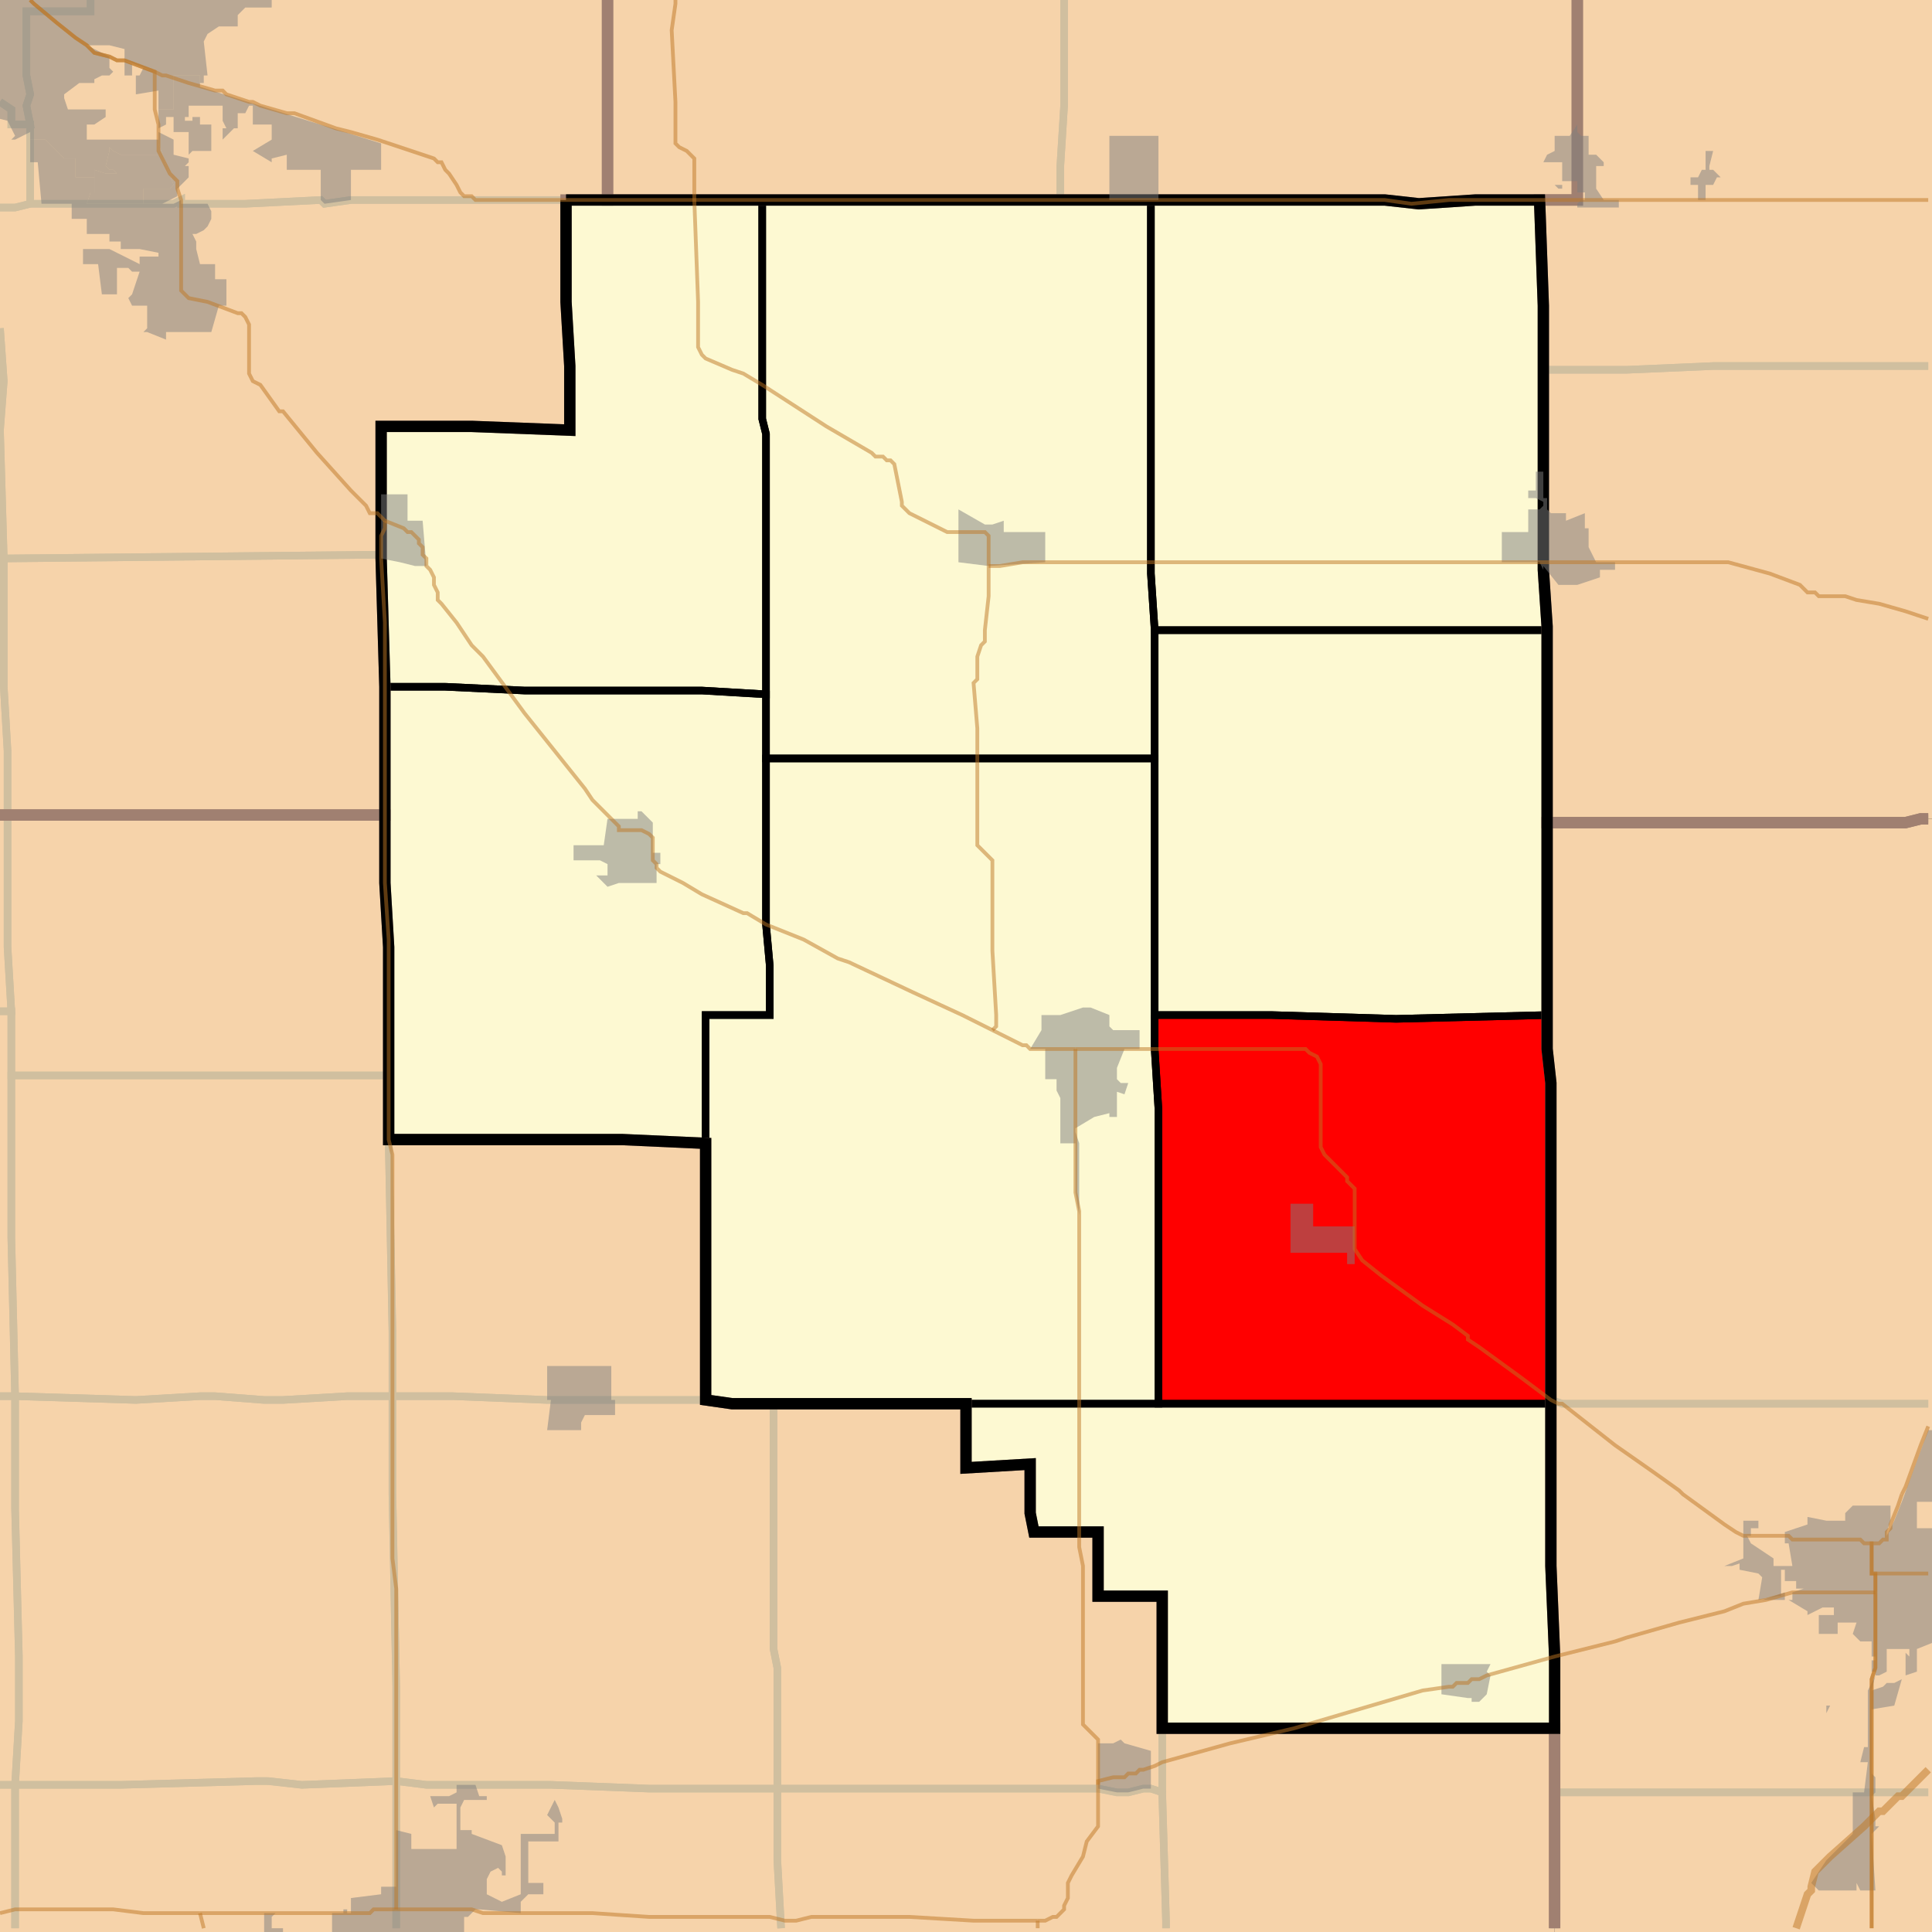 <?xml version="1.0" encoding="UTF-8"?>
<svg version="1.1" width="512" height="512" xmlns="http://www.w3.org/2000/svg" xmlns:xlink="http://www.w3.org/1999/xlink">

<rect width="100%" height="100%" fill="#333333" stroke="none"/>

<!-- START LAYER target_county -->

<!-- START LAYER IN -->

<!-- START LAYER IA -->

<!-- START LAYER KY -->

<!-- START LAYER MO -->

<!-- START LAYER WI -->

<!-- START LAYER IL-counties -->
<path fill="#f6d3aa" d="M 418 -2 L 418 53 L 391 53 L 376 54 L 367 53 L 161 53 L 161 -2 L 418 -2 z"/>
<path fill="#f6d3aa" d="M 161 -2 L 161 53 L 150 53 L 150 80 L 151 97 L 151 114 L 125 113 L 101 113 L 101 148 L 102 182 L 102 216 L -2 216 L -2 -2 L 161 -2 z"/>
<path fill="#f6d3aa" d="M 513 -2 L 513 217 L 509 217 L 505 218 L 410 218 L 410 166 L 409 151 L 409 81 L 408 53 L 418 53 L 418 -2 L 513 -2 z"/>
<path fill="#f6d3aa" d="M 150 53 L 367 53 L 376 54 L 391 53 L 408 53 L 409 81 L 409 151 L 410 166 L 410 278 L 411 287 L 411 415 L 412 439 L 412 458 L 308 458 L 308 423 L 291 423 L 291 406 L 274 406 L 273 401 L 273 388 L 256 389 L 256 372 L 194 372 L 187 371 L 187 303 L 165 302 L 103 302 L 103 251 L 102 234 L 102 182 L 101 148 L 101 113 L 125 113 L 151 114 L 151 97 L 150 80 L 150 53 z"/>
<path fill="#f6d3aa" d="M 513 513 L 412 513 L 412 439 L 411 415 L 411 287 L 410 278 L 410 218 L 505 218 L 509 217 L 513 217 L 513 513 z"/>
<path fill="#f6d3aa" d="M -2 216 L 102 216 L 102 234 L 103 251 L 103 302 L 165 302 L 187 303 L 187 371 L 194 372 L 256 372 L 256 389 L 273 388 L 273 401 L 274 406 L 291 406 L 291 423 L 308 423 L 308 458 L 412 458 L 412 513 L -2 513 L -2 216 z"/>

<!-- START LAYER target_county_townships -->
<path fill="#fdf9d2" d="M 150 53 L 202 53 L 202 111 L 203 115 L 203 184 L 186 183 L 139 183 L 118 182 L 102 182 L 101 148 L 101 113 L 125 113 L 151 114 L 151 97 L 150 80 L 150 53 z"/>
<path fill="#fdf9d2" d="M 150 53 L 202 53 L 202 111 L 203 115 L 203 184 L 186 183 L 139 183 L 118 182 L 102 182 L 101 148 L 101 113 L 125 113 L 151 114 L 151 97 L 150 80 L 150 53 z"/>
<path fill="#f6d3aa" d="M 150 53 L 202 53 L 202 111 L 203 115 L 203 184 L 186 183 L 139 183 L 118 182 L 102 182 L 101 148 L 101 113 L 125 113 L 151 114 L 151 97 L 150 80 L 150 53 z"/>
<path fill="#fdf9d2" d="M 150 53 L 202 53 L 202 111 L 203 115 L 203 184 L 186 183 L 139 183 L 118 182 L 102 182 L 101 148 L 101 113 L 125 113 L 151 114 L 151 97 L 150 80 L 150 53 z"/>
<path fill="#fdf9d2" d="M 281 53 L 305 53 L 305 152 L 306 167 L 306 201 L 203 201 L 203 115 L 202 111 L 202 53 L 281 53 z"/>
<path fill="#fdf9d2" d="M 281 53 L 305 53 L 305 152 L 306 167 L 306 201 L 203 201 L 203 115 L 202 111 L 202 53 L 281 53 z"/>
<path fill="#f6d3aa" d="M 281 53 L 305 53 L 305 152 L 306 167 L 306 201 L 203 201 L 203 115 L 202 111 L 202 53 L 281 53 z"/>
<path fill="#fdf9d2" d="M 281 53 L 305 53 L 305 152 L 306 167 L 306 201 L 203 201 L 203 115 L 202 111 L 202 53 L 281 53 z"/>
<path fill="#fdf9d2" d="M 376 54 L 391 53 L 408 53 L 409 81 L 409 151 L 410 166 L 410 167 L 306 167 L 305 152 L 305 53 L 367 53 L 376 54 z"/>
<path fill="#fdf9d2" d="M 376 54 L 391 53 L 408 53 L 409 81 L 409 151 L 410 166 L 410 167 L 306 167 L 305 152 L 305 53 L 367 53 L 376 54 z"/>
<path fill="#f6d3aa" d="M 376 54 L 391 53 L 408 53 L 409 81 L 409 151 L 410 166 L 410 167 L 306 167 L 305 152 L 305 53 L 367 53 L 376 54 z"/>
<path fill="#fdf9d2" d="M 376 54 L 391 53 L 408 53 L 409 81 L 409 151 L 410 166 L 410 167 L 306 167 L 305 152 L 305 53 L 367 53 L 376 54 z"/>
<path fill="#fdf9d2" d="M 358 167 L 410 167 L 410 269 L 370 270 L 337 269 L 306 269 L 306 167 L 358 167 z"/>
<path fill="#fdf9d2" d="M 358 167 L 410 167 L 410 269 L 370 270 L 337 269 L 306 269 L 306 167 L 358 167 z"/>
<path fill="#f6d3aa" d="M 358 167 L 410 167 L 410 269 L 370 270 L 337 269 L 306 269 L 306 167 L 358 167 z"/>
<path fill="#fdf9d2" d="M 358 167 L 410 167 L 410 269 L 370 270 L 337 269 L 306 269 L 306 167 L 358 167 z"/>
<path fill="#fdf9d2" d="M 118 182 L 139 183 L 186 183 L 203 184 L 203 245 L 204 256 L 204 269 L 187 269 L 187 303 L 165 302 L 103 302 L 103 251 L 102 234 L 102 182 L 118 182 z"/>
<path fill="#fdf9d2" d="M 118 182 L 139 183 L 186 183 L 203 184 L 203 245 L 204 256 L 204 269 L 187 269 L 187 303 L 165 302 L 103 302 L 103 251 L 102 234 L 102 182 L 118 182 z"/>
<path fill="#f6d3aa" d="M 118 182 L 139 183 L 186 183 L 203 184 L 203 245 L 204 256 L 204 269 L 187 269 L 187 303 L 165 302 L 103 302 L 103 251 L 102 234 L 102 182 L 118 182 z"/>
<path fill="#fdf9d2" d="M 118 182 L 139 183 L 186 183 L 203 184 L 203 245 L 204 256 L 204 269 L 187 269 L 187 303 L 165 302 L 103 302 L 103 251 L 102 234 L 102 182 L 118 182 z"/>
<path fill="#fdf9d2" d="M 216 201 L 306 201 L 306 278 L 307 294 L 307 372 L 194 372 L 187 371 L 187 269 L 204 269 L 204 256 L 203 245 L 203 201 L 216 201 z"/>
<path fill="#fdf9d2" d="M 216 201 L 306 201 L 306 278 L 307 294 L 307 372 L 194 372 L 187 371 L 187 269 L 204 269 L 204 256 L 203 245 L 203 201 L 216 201 z"/>
<path fill="#f6d3aa" d="M 216 201 L 306 201 L 306 278 L 307 294 L 307 372 L 194 372 L 187 371 L 187 269 L 204 269 L 204 256 L 203 245 L 203 201 L 216 201 z"/>
<path fill="#fdf9d2" d="M 216 201 L 306 201 L 306 278 L 307 294 L 307 372 L 194 372 L 187 371 L 187 269 L 204 269 L 204 256 L 203 245 L 203 201 L 216 201 z"/>
<path fill="#fdf9d2" d="M 306 269 L 337 269 L 370 270 L 410 269 L 410 278 L 411 287 L 411 372 L 307 372 L 307 294 L 306 278 L 306 269 z"/>
<path fill="#fdf9d2" d="M 306 269 L 337 269 L 370 270 L 410 269 L 410 278 L 411 287 L 411 372 L 307 372 L 307 294 L 306 278 L 306 269 z"/>
<path fill="#f6d3aa" d="M 306 269 L 337 269 L 370 270 L 410 269 L 410 278 L 411 287 L 411 372 L 307 372 L 307 294 L 306 278 L 306 269 z"/>
<path fill="#fdf9d2" d="M 306 269 L 337 269 L 370 270 L 410 269 L 410 278 L 411 287 L 411 372 L 307 372 L 307 294 L 306 278 L 306 269 z"/>
<path fill="#fdf9d2" d="M 307 372 L 411 372 L 411 415 L 412 439 L 412 458 L 308 458 L 308 423 L 291 423 L 291 406 L 274 406 L 273 401 L 273 388 L 256 389 L 256 372 L 307 372 z"/>
<path fill="#fdf9d2" d="M 307 372 L 411 372 L 411 415 L 412 439 L 412 458 L 308 458 L 308 423 L 291 423 L 291 406 L 274 406 L 273 401 L 273 388 L 256 389 L 256 372 L 307 372 z"/>
<path fill="#f6d3aa" d="M 307 372 L 411 372 L 411 415 L 412 439 L 412 458 L 308 458 L 308 423 L 291 423 L 291 406 L 274 406 L 273 401 L 273 388 L 256 389 L 256 372 L 307 372 z"/>
<path fill="#fdf9d2" d="M 307 372 L 411 372 L 411 415 L 412 439 L 412 458 L 308 458 L 308 423 L 291 423 L 291 406 L 274 406 L 273 401 L 273 388 L 256 389 L 256 372 L 307 372 z"/>

<!-- START LAYER target_township -->
<path fill="#ff0000" d="M 306 269 L 337 269 L 370 270 L 410 269 L 410 278 L 411 287 L 411 372 L 307 372 L 307 294 L 306 278 L 306 269 z"/>
<path fill="#ff0000" d="M 306 269 L 337 269 L 370 270 L 410 269 L 410 278 L 411 287 L 411 372 L 307 372 L 307 294 L 306 278 L 306 269 z"/>
<path fill="#fdf9d2" d="M 306 269 L 337 269 L 370 270 L 410 269 L 410 278 L 411 287 L 411 372 L 307 372 L 307 294 L 306 278 L 306 269 z"/>
<path fill="#ff0000" d="M 306 269 L 337 269 L 370 270 L 410 269 L 410 278 L 411 287 L 411 372 L 307 372 L 307 294 L 306 278 L 306 269 z"/>

<!-- START LAYER IL-township_borders -->
<polyline fill="none" stroke="#d0bf9f" stroke-width="2" points="282,0 282,28 281,44 281,53 161,53 161,0"/>
<polyline fill="none" stroke="#d0bf9f" stroke-width="2" points="511,97 454,97 431,98 409,98 409,81 408,53 418,53 418,0"/>
<polyline fill="none" stroke="#d0bf9f" stroke-width="2" points="418,0 418,53 391,53 376,54 367,53 281,53 281,44 282,28 282,0"/>
<polyline fill="none" stroke="#d0bf9f" stroke-width="2" points="24,0 24,3 7,3 7,20 8,25 7,28 8,33 3,33 3,29 0,27"/>
<polyline fill="none" stroke="#d0bf9f" stroke-width="2" points="161,0 161,53 93,53 86,54 85,53 65,54 48,54 48,53 46,54 8,54 8,33 7,28 8,25 7,20 7,3 24,3 24,0"/>
<polyline fill="none" stroke="#d0bf9f" stroke-width="2" points="0,27 3,29 3,33 8,33 8,54 4,55 0,55"/>
<polyline fill="none" stroke="#d0bf9f" stroke-width="2" points="0,87 1,101 0,114"/>
<polyline fill="none" stroke="#d0bf9f" stroke-width="2" points="127,53 150,53 150,80 151,97 151,114 125,113 101,113 101,147 1,148 0,114 1,101 0,87"/>
<polyline fill="none" stroke="#d0bf9f" stroke-width="2" points="0,55 4,55 8,54 46,54 48,53 48,54 65,54 85,53 86,54 93,53 127,53"/>
<polyline fill="none" stroke="#d0bf9f" stroke-width="2" points="488,97 511,97"/>
<polyline fill="none" stroke="#d0bf9f" stroke-width="2" points="511,217 509,217 505,218 410,218 410,166 409,151 409,98 431,98 454,97 488,97"/>
<polyline fill="none" stroke="#d0bf9f" stroke-width="2" points="0,114 1,148 1,182 2,199 2,216 0,216"/>
<polyline fill="none" stroke="#d0bf9f" stroke-width="2" points="101,147 101,148 102,182 102,216 2,216 2,199 1,182 1,148 101,147"/>
<polyline fill="none" stroke="#d0bf9f" stroke-width="2" points="0,216 2,216 2,251 3,268 0,268"/>
<polyline fill="none" stroke="#d0bf9f" stroke-width="2" points="2,216 102,216 102,234 103,251 103,285 3,285 3,268 2,251 2,216"/>
<polyline fill="none" stroke="#d0bf9f" stroke-width="2" points="511,372 414,372 411,371 411,287 410,278 410,218 505,218 509,217 511,217"/>
<polyline fill="none" stroke="#d0bf9f" stroke-width="2" points="0,268 3,268 3,328 4,370 0,370"/>
<polyline fill="none" stroke="#d0bf9f" stroke-width="2" points="86,285 103,285 103,302 104,353 104,370 92,370 75,371 70,371 57,370 53,370 36,371 4,370 3,328 3,285 86,285"/>
<polyline fill="none" stroke="#d0bf9f" stroke-width="2" points="109,302 165,302 187,303 187,371 145,371 120,370 104,370 104,353 103,302 109,302"/>
<polyline fill="none" stroke="#d0bf9f" stroke-width="2" points="0,370 4,370 4,400 5,439 5,456 4,473 0,473"/>
<polyline fill="none" stroke="#d0bf9f" stroke-width="2" points="104,370 104,396 105,447 105,472 80,473 71,472 68,472 32,473 4,473 5,456 5,439 4,400 4,370 36,371 53,370 57,370 70,371 75,371 92,370 104,370"/>
<polyline fill="none" stroke="#d0bf9f" stroke-width="2" points="114,370 120,370 145,371 187,371 194,372 205,372 205,437 206,442 206,474 172,474 146,473 113,473 105,472 105,447 104,396 104,370 114,370"/>
<polyline fill="none" stroke="#d0bf9f" stroke-width="2" points="511,475 412,475 412,439 411,415 411,371 414,372 511,372"/>
<polyline fill="none" stroke="#d0bf9f" stroke-width="2" points="256,372 256,389 273,388 273,401 274,406 291,406 291,423 308,423 308,475 305,474 303,474 299,475 296,475 291,474 206,474 206,442 205,437 205,372 256,372"/>
<polyline fill="none" stroke="#d0bf9f" stroke-width="2" points="342,458 412,458 412,511"/>
<polyline fill="none" stroke="#d0bf9f" stroke-width="2" points="309,511 309,509 308,475 308,458 342,458"/>
<polyline fill="none" stroke="#d0bf9f" stroke-width="2" points="0,473 4,473 4,511"/>
<polyline fill="none" stroke="#d0bf9f" stroke-width="2" points="71,472 80,473 105,472 105,511"/>
<polyline fill="none" stroke="#d0bf9f" stroke-width="2" points="4,511 4,473 32,473 68,472 71,472"/>
<polyline fill="none" stroke="#d0bf9f" stroke-width="2" points="115,473 146,473 172,474 206,474 206,493 207,511"/>
<polyline fill="none" stroke="#d0bf9f" stroke-width="2" points="105,511 105,472 113,473 115,473"/>
<polyline fill="none" stroke="#d0bf9f" stroke-width="2" points="206,474 291,474 296,475 299,475 303,474 305,474 308,475 309,509 309,511"/>
<polyline fill="none" stroke="#d0bf9f" stroke-width="2" points="207,511 206,493 206,474"/>
<polyline fill="none" stroke="#d0bf9f" stroke-width="2" points="412,475 511,475"/>
<polyline fill="none" stroke="#d0bf9f" stroke-width="2" points="412,511 412,475"/>

<!-- START LAYER IA-township_borders -->

<!-- START LAYER IN-township_borders -->

<!-- START LAYER target_county_township_borders -->
<polyline fill="none" stroke="#000000" stroke-width="2" points="150,53 202,53 202,111 203,115 203,184 186,183 139,183 118,182 102,182 101,148 101,113 125,113 151,114 151,97 150,80 150,53"/>
<polyline fill="none" stroke="#000000" stroke-width="2" points="281,53 305,53 305,152 306,167 306,201 203,201 203,115 202,111 202,53 281,53"/>
<polyline fill="none" stroke="#000000" stroke-width="2" points="376,54 391,53 408,53 409,81 409,151 410,166 410,167 306,167 305,152 305,53 367,53 376,54"/>
<polyline fill="none" stroke="#000000" stroke-width="2" points="358,167 410,167 410,269 370,270 337,269 306,269 306,167 358,167"/>
<polyline fill="none" stroke="#000000" stroke-width="2" points="118,182 139,183 186,183 203,184 203,245 204,256 204,269 187,269 187,303 165,302 103,302 103,251 102,234 102,182 118,182"/>
<polyline fill="none" stroke="#000000" stroke-width="2" points="216,201 306,201 306,278 307,294 307,372 194,372 187,371 187,269 204,269 204,256 203,245 203,201 216,201"/>
<polyline fill="none" stroke="#000000" stroke-width="2" points="306,269 337,269 370,270 410,269 410,278 411,287 411,372 307,372 307,294 306,278 306,269"/>
<polyline fill="none" stroke="#000000" stroke-width="2" points="307,372 411,372 411,415 412,439 412,458 308,458 308,423 291,423 291,406 274,406 273,401 273,388 256,389 256,372 307,372"/>

<!-- START LAYER IL-county_borders -->
<polyline fill="none" stroke="#a08071" stroke-width="3" points="418,0 418,53 391,53 376,54 367,53 161,53 161,0"/>
<polyline fill="none" stroke="#a08071" stroke-width="3" points="161,0 161,53 150,53 150,80 151,97 151,114 125,113 101,113 101,148 102,182 102,216 0,216"/>
<polyline fill="none" stroke="#a08071" stroke-width="3" points="511,217 509,217 505,218 410,218 410,166 409,151 409,81 408,53 418,53 418,0"/>
<polyline fill="none" stroke="#a08071" stroke-width="3" points="412,511 412,439 411,415 411,287 410,278 410,218 505,218 509,217 511,217"/>
<polyline fill="none" stroke="#a08071" stroke-width="3" points="0,216 102,216 102,234 103,251 103,302 165,302 187,303 187,371 194,372 256,372 256,389 273,388 273,401 274,406 291,406 291,423 308,423 308,458 412,458 412,511"/>

<!-- START LAYER MO-county_borders -->

<!-- START LAYER WI-county_borders -->

<!-- START LAYER IA-county_borders -->

<!-- START LAYER IN-county_borders -->

<!-- START LAYER target_county_borders -->
<polyline fill="none" stroke="#000000" stroke-width="3" points="150,53 367,53 376,54 391,53 408,53 409,81 409,151 410,166 410,278 411,287 411,415 412,439 412,458 308,458 308,423 291,423 291,406 274,406 273,401 273,388 256,389 256,372 194,372 187,371 187,303 165,302 103,302 103,251 102,234 102,182 101,148 101,113 125,113 151,114 151,97 150,80 150,53"/>

<!-- START LAYER IL-border -->

<!-- START LAYER IL-places -->
<path fill="#7f7f7f" opacity="0.5" d="M -2 -2 L 53 -2 L 54 -1 L 59 0 L 63 -2 L 72 -2 L 72 2 L 65 2 L 63 4 L 63 7 L 58 7 L 55 9 L 54 11 L 55 20 L 54 20 L 54 22 L 53 22 L 53 20 L 46 20 L 46 29 L 42 29 L 42 24 L 36 25 L 36 20 L 33 20 L 33 16 L 35 17 L 35 20 L 37 20 L 38 18 L 41 19 L 33 16 L 33 13 L 29 12 L 26 12 L 23 12 L 29 15 L 29 18 L 30 19 L 29 20 L 27 20 L 25 21 L 25 22 L 21 22 L 17 25 L 17 26 L 18 29 L 28 29 L 28 31 L 25 33 L 23 33 L 23 37 L 42 37 L 42 41 L 32 41 L 30 40 L 29 39 L 29 40 L 28 44 L 29 45 L 30 45 L 31 46 L 28 46 L 25 45 L 25 47 L 20 47 L 20 42 L 17 42 L 12 37 L 8 37 L 8 35 L 4 37 L 3 37 L 4 36 L 2 32 L -2 31 L -2 -2 z"/>
<path fill="#7f7f7f" opacity="0.5" d="M 46 20 L 53 20 L 53 23 L 72 29 L 101 38 L 101 45 L 93 45 L 93 53 L 86 54 L 85 53 L 85 45 L 76 45 L 76 41 L 72 42 L 72 43 L 67 40 L 72 37 L 72 33 L 67 33 L 67 28 L 66 28 L 65 30 L 63 30 L 63 34 L 62 34 L 59 37 L 59 34 L 60 34 L 59 32 L 59 28 L 50 28 L 50 31 L 49 31 L 49 32 L 51 32 L 51 31 L 53 31 L 53 33 L 56 33 L 56 40 L 51 40 L 50 41 L 50 35 L 46 35 L 46 31 L 44 31 L 44 33 L 42 34 L 42 29 L 46 29 L 46 20 z"/>
<path fill="#7f7f7f" opacity="0.5" d="M 418 35 L 419 36 L 421 36 L 421 41 L 423 41 L 425 43 L 425 44 L 423 44 L 423 50 L 425 53 L 429 53 L 429 55 L 418 55 L 418 54 L 419 53 L 420 53 L 420 51 L 418 51 L 418 48 L 414 48 L 414 50 L 413 50 L 412 49 L 414 49 L 414 43 L 409 43 L 410 41 L 412 40 L 412 36 L 416 36 L 418 33 L 418 35 z"/>
<path fill="#7f7f7f" opacity="0.5" d="M 42 35 L 46 37 L 46 41 L 50 42 L 50 43 L 49 44 L 50 44 L 50 47 L 47 50 L 47 52 L 43 54 L 38 54 L 38 50 L 45 50 L 46 49 L 42 38 L 42 35 z"/>
<path fill="#7f7f7f" opacity="0.5" d="M 304 36 L 307 36 L 307 53 L 294 53 L 294 36 L 304 36 z"/>
<path fill="#7f7f7f" opacity="0.5" d="M 17 42 L 20 42 L 20 47 L 25 47 L 25 51 L 24 51 L 23 54 L 46 54 L 48 53 L 48 54 L 55 54 L 56 56 L 56 58 L 55 60 L 54 61 L 52 62 L 51 62 L 52 64 L 52 66 L 53 70 L 57 70 L 57 74 L 60 74 L 60 81 L 58 81 L 56 88 L 44 88 L 44 90 L 39 88 L 38 88 L 39 87 L 39 81 L 35 81 L 34 79 L 35 78 L 37 72 L 35 72 L 34 71 L 31 71 L 31 78 L 27 78 L 26 70 L 22 70 L 22 66 L 29 66 L 37 70 L 37 68 L 42 68 L 42 67 L 37 66 L 32 66 L 32 64 L 29 64 L 29 62 L 23 62 L 23 58 L 19 58 L 19 54 L 11 54 L 10 43 L 8 43 L 8 37 L 12 37 L 17 42 z"/>
<path fill="#7f7f7f" opacity="0.5" d="M 29 39 L 30 40 L 32 41 L 42 41 L 42 38 L 46 49 L 45 50 L 38 50 L 38 54 L 23 54 L 24 51 L 25 51 L 25 45 L 28 46 L 31 46 L 30 45 L 29 45 L 28 44 L 29 40 L 29 39 z"/>
<path fill="#7f7f7f" opacity="0.5" d="M 454 40 L 453 44 L 453 45 L 454 45 L 456 47 L 455 47 L 454 49 L 452 49 L 452 53 L 450 53 L 450 49 L 448 49 L 448 47 L 450 47 L 451 45 L 452 45 L 452 40 L 454 40 z"/>
<path fill="#7f7f7f" opacity="0.5" d="M 409 132 L 410 132 L 410 135 L 411 136 L 415 136 L 415 138 L 420 136 L 420 140 L 421 140 L 421 145 L 423 149 L 428 149 L 428 151 L 424 151 L 424 153 L 418 155 L 413 155 L 409 150 L 409 151 L 408 149 L 398 149 L 398 141 L 405 141 L 405 135 L 408 135 L 409 134 L 409 133 L 407 132 L 405 132 L 405 130 L 407 130 L 407 125 L 409 125 L 409 132 z"/>
<path fill="#7f7f7f" opacity="0.5" d="M 101 134 L 101 131 L 108 131 L 108 138 L 112 138 L 113 150 L 110 150 L 106 149 L 101 148 L 101 134 z"/>
<path fill="#7f7f7f" opacity="0.5" d="M 261 139 L 263 139 L 266 138 L 266 141 L 277 141 L 277 149 L 262 150 L 254 149 L 254 135 L 261 139 z"/>
<path fill="#7f7f7f" opacity="0.5" d="M 169 216 L 169 215 L 170 215 L 173 218 L 173 226 L 175 226 L 175 229 L 174 229 L 174 234 L 164 234 L 161 235 L 158 232 L 161 232 L 161 229 L 159 228 L 152 228 L 152 224 L 160 224 L 161 217 L 169 217 L 169 216 z"/>
<path fill="#7f7f7f" opacity="0.5" d="M 278 269 L 281 269 L 287 267 L 289 267 L 294 269 L 294 272 L 295 273 L 302 273 L 302 278 L 298 278 L 296 283 L 296 286 L 297 287 L 299 287 L 298 290 L 295 289 L 296 289 L 296 296 L 294 296 L 294 295 L 290 296 L 285 299 L 285 300 L 286 303 L 286 322 L 285 316 L 285 303 L 281 303 L 281 291 L 280 289 L 280 286 L 277 286 L 277 278 L 273 278 L 276 273 L 276 269 L 278 269 z"/>
<path fill="#7f7f7f" opacity="0.5" d="M 342 321 L 342 319 L 348 319 L 348 325 L 359 325 L 359 335 L 357 335 L 357 332 L 342 332 L 342 321 z"/>
<path fill="#7f7f7f" opacity="0.5" d="M 146 371 L 145 371 L 145 362 L 162 362 L 162 371 L 163 371 L 163 375 L 155 375 L 154 377 L 154 379 L 145 379 L 146 371 z"/>
<path fill="#7f7f7f" opacity="0.5" d="M 513 380 L 513 398 L 508 398 L 508 405 L 513 405 L 513 435 L 508 437 L 508 443 L 505 444 L 505 438 L 506 439 L 506 437 L 500 437 L 500 443 L 498 444 L 497 444 L 496 448 L 499 447 L 500 446 L 502 446 L 504 445 L 502 452 L 496 453 L 496 470 L 497 471 L 497 475 L 496 476 L 497 482 L 497 484 L 498 484 L 496 486 L 497 501 L 493 501 L 492 499 L 492 501 L 482 501 L 480 499 L 484 493 L 491 486 L 491 475 L 494 475 L 495 467 L 493 467 L 494 463 L 495 463 L 495 448 L 485 452 L 484 454 L 484 452 L 485 452 L 495 448 L 497 444 L 497 443 L 496 443 L 496 440 L 497 440 L 497 439 L 496 439 L 496 435 L 493 435 L 491 433 L 492 430 L 487 430 L 487 433 L 482 433 L 482 428 L 486 428 L 486 426 L 483 426 L 479 428 L 479 427 L 474 424 L 475 424 L 475 422 L 478 421 L 476 421 L 476 419 L 473 419 L 473 416 L 472 416 L 472 423 L 471 423 L 466 424 L 467 418 L 466 417 L 461 416 L 461 414 L 462 414 L 459 415 L 457 415 L 462 413 L 462 403 L 466 403 L 466 405 L 464 405 L 464 407 L 463 407 L 464 409 L 470 413 L 470 415 L 475 415 L 474 409 L 473 409 L 473 406 L 479 404 L 479 402 L 484 403 L 489 403 L 489 401 L 491 399 L 501 399 L 501 403 L 500 406 L 500 407 L 502 403 L 504 398 L 511 379 L 513 379 L 513 380 z"/>
<path fill="#7f7f7f" opacity="0.5" d="M 473 422 L 473 424 L 467 424 L 473 422 z"/>
<path fill="#7f7f7f" opacity="0.5" d="M 382 441 L 395 441 L 394 443 L 395 444 L 394 449 L 392 451 L 390 451 L 390 450 L 389 450 L 382 449 L 382 441 z"/>
<path fill="#7f7f7f" opacity="0.5" d="M 295 462 L 297 461 L 298 462 L 305 464 L 305 474 L 303 474 L 299 475 L 296 475 L 291 474 L 291 462 L 293 462 L 295 462 z"/>
<path fill="#7f7f7f" opacity="0.5" d="M 126 473 L 127 476 L 129 476 L 129 477 L 123 477 L 122 479 L 122 485 L 125 485 L 125 486 L 133 489 L 134 492 L 134 497 L 133 497 L 133 496 L 132 495 L 130 496 L 129 498 L 129 502 L 133 504 L 138 502 L 138 486 L 147 486 L 147 483 L 145 481 L 147 477 L 148 479 L 149 482 L 149 483 L 148 483 L 148 488 L 140 488 L 140 499 L 144 499 L 144 502 L 140 502 L 138 504 L 138 507 L 127 506 L 126 506 L 124 508 L 123 508 L 123 512 L 125 513 L 101 513 L 101 512 L 100 513 L 70 513 L 70 507 L 73 507 L 72 508 L 72 511 L 75 511 L 75 512 L 88 512 L 88 507 L 91 507 L 91 506 L 92 506 L 92 507 L 93 507 L 93 503 L 101 502 L 101 500 L 105 500 L 105 485 L 109 486 L 109 490 L 121 490 L 121 478 L 116 478 L 115 479 L 114 476 L 119 476 L 121 475 L 121 473 L 126 473 z"/>

<!-- START LAYER IL-interstates -->
<polyline fill="none" stroke="#bf7723" opacity="0.5" stroke-width="2" points="476,511 479,502 480,501 480,500 481,496 485,492 494,484 498,480 499,480 503,476 504,476 511,469"/>

<!-- START LAYER IL-state_routes -->
<polyline fill="none" stroke="#bf7723" opacity="0.5" stroke-width="1" points="102,138 100,136 98,136 97,134 93,130 84,120 75,109 74,109 69,102 67,101 66,99 66,86 65,84 64,83 63,83 55,80 50,79 48,77 48,53 47,50 47,48 45,46 42,40 42,33 41,29 41,19 33,16 31,16 29,15 25,14 23,12 20,10 15,6 9,1 8,0"/>
<polyline fill="none" stroke="#bf7723" opacity="0.5" stroke-width="1" points="262,150 262,142 261,141 251,141 241,136 239,134 239,133 237,123 236,122 235,122 234,121 232,121 231,120 219,113 202,102 197,99 194,98 187,95 186,94 185,92 185,80 184,53 184,42 182,40 180,39 179,38 179,27 178,8 179,1 179,0"/>
<polyline fill="none" stroke="#bf7723" opacity="0.5" stroke-width="1" points="262,150 265,150 271,149 458,149 469,152 477,155 479,157 481,157 482,158 489,158 492,159 498,160 505,162 511,164"/>
<polyline fill="none" stroke="#bf7723" opacity="0.5" stroke-width="1" points="263,273 264,272 264,269 263,252 263,228 259,224 259,193 258,181 259,180 259,174 260,171 261,170 261,167 262,158 262,150"/>
<polyline fill="none" stroke="#bf7723" opacity="0.5" stroke-width="1" points="285,278 273,278 272,277 271,277 263,273"/>
<polyline fill="none" stroke="#bf7723" opacity="0.5" stroke-width="1" points="497,422 497,417"/>
<polyline fill="none" stroke="#bf7723" opacity="0.5" stroke-width="1" points="291,473 291,461 287,457 287,415 286,410 286,321 285,316 285,278"/>
<polyline fill="none" stroke="#bf7723" opacity="0.5" stroke-width="1" points="275,509 277,509 279,508 280,508 282,506 282,505 283,503 283,499 284,497 287,492 288,488 291,484 291,473"/>
<polyline fill="none" stroke="#bf7723" opacity="0.5" stroke-width="1" points="511,417 497,417"/>
<polyline fill="none" stroke="#bf7723" opacity="0.5" stroke-width="1" points="497,417 496,417 496,409 494,409 493,408 475,408 474,407 462,407 460,406 457,404 446,396 445,395 438,390 428,383 414,372 413,372 411,371 403,365 392,357 389,355 389,354 385,351 377,346 366,338 361,334 359,331 359,315 357,313 357,312 351,306 350,304 350,282 349,280 347,279 346,278 285,278"/>
<polyline fill="none" stroke="#bf7723" opacity="0.5" stroke-width="1" points="291,473 291,472 295,471 298,471 299,470 301,470 302,469 303,469 306,468 308,467 326,462 343,458 377,448 384,447 385,447 386,446 389,446 390,445 392,445 394,444 412,439 428,435 431,434 445,430 457,427 462,425 468,424 475,422 497,422"/>
<polyline fill="none" stroke="#bf7723" opacity="0.5" stroke-width="1" points="105,506 105,421 104,413 104,306 103,302 103,249 102,234 102,165 101,148 101,142 102,140 102,138"/>
<polyline fill="none" stroke="#bf7723" opacity="0.5" stroke-width="1" points="105,506 99,506 98,507 53,507"/>
<polyline fill="none" stroke="#bf7723" opacity="0.5" stroke-width="1" points="275,509 258,509 241,508 215,508 211,509 208,509 204,508 172,508 157,507 128,507 125,506 105,506"/>
<polyline fill="none" stroke="#bf7723" opacity="0.5" stroke-width="1" points="53,507 38,507 30,506 4,506 0,507"/>
<polyline fill="none" stroke="#bf7723" opacity="0.5" stroke-width="1" points="275,511 275,509"/>
<polyline fill="none" stroke="#bf7723" opacity="0.5" stroke-width="1" points="496,511 496,445 497,442 497,422"/>
<polyline fill="none" stroke="#bf7723" opacity="0.5" stroke-width="1" points="54,511 53,507"/>
<polyline fill="none" stroke="#bf7723" opacity="0.5" stroke-width="1" points="263,273 255,269 242,263 225,255 222,254 213,249 203,245 198,242 197,242 186,237 181,234 175,231 174,230 174,229 173,228 173,222 172,221 170,220 164,220 164,219 157,212 155,209 139,189 128,174 125,171 121,165 117,160 116,159 116,157 115,155 115,153 114,151 113,150 113,148 112,147 112,145 111,144 111,143 109,141 108,141 107,140 102,138"/>

<!-- START LAYER IL-highways_US -->
<polyline fill="none" stroke="#bf7723" opacity="0.5" stroke-width="1" points="504,396 505,394 509,383 511,378"/>
<polyline fill="none" stroke="#bf7723" opacity="0.5" stroke-width="1" points="511,53 384,53 374,54 367,53 126,53 125,52 123,52 122,51 121,49 119,46 118,45 117,43 116,43 115,42 100,37 93,35 89,34 78,30 76,30 69,28 67,27 66,27 60,25 59,24 57,24 50,22 44,20 43,20 41,19 33,16 31,16 29,15 25,14 23,12 20,10 15,6 9,1 8,0"/>
<polyline fill="none" stroke="#bf7723" opacity="0.5" stroke-width="1" points="496,511 496,445 497,442 497,417 496,417 496,409 498,409 499,408 500,408 500,406 501,405 501,404 503,399 504,396"/>

<!-- START LAYER IA-highways -->

<!-- START LAYER IA-highways_interstate -->

<!-- START LAYER IN-highways_interstate -->

<!-- START LAYER IN-highways_state_US -->

<!-- START LAYER MO-places -->

<!-- START LAYER WI-places -->

<!-- START LAYER IA-places -->

<!-- START LAYER IN-places -->
</svg>
